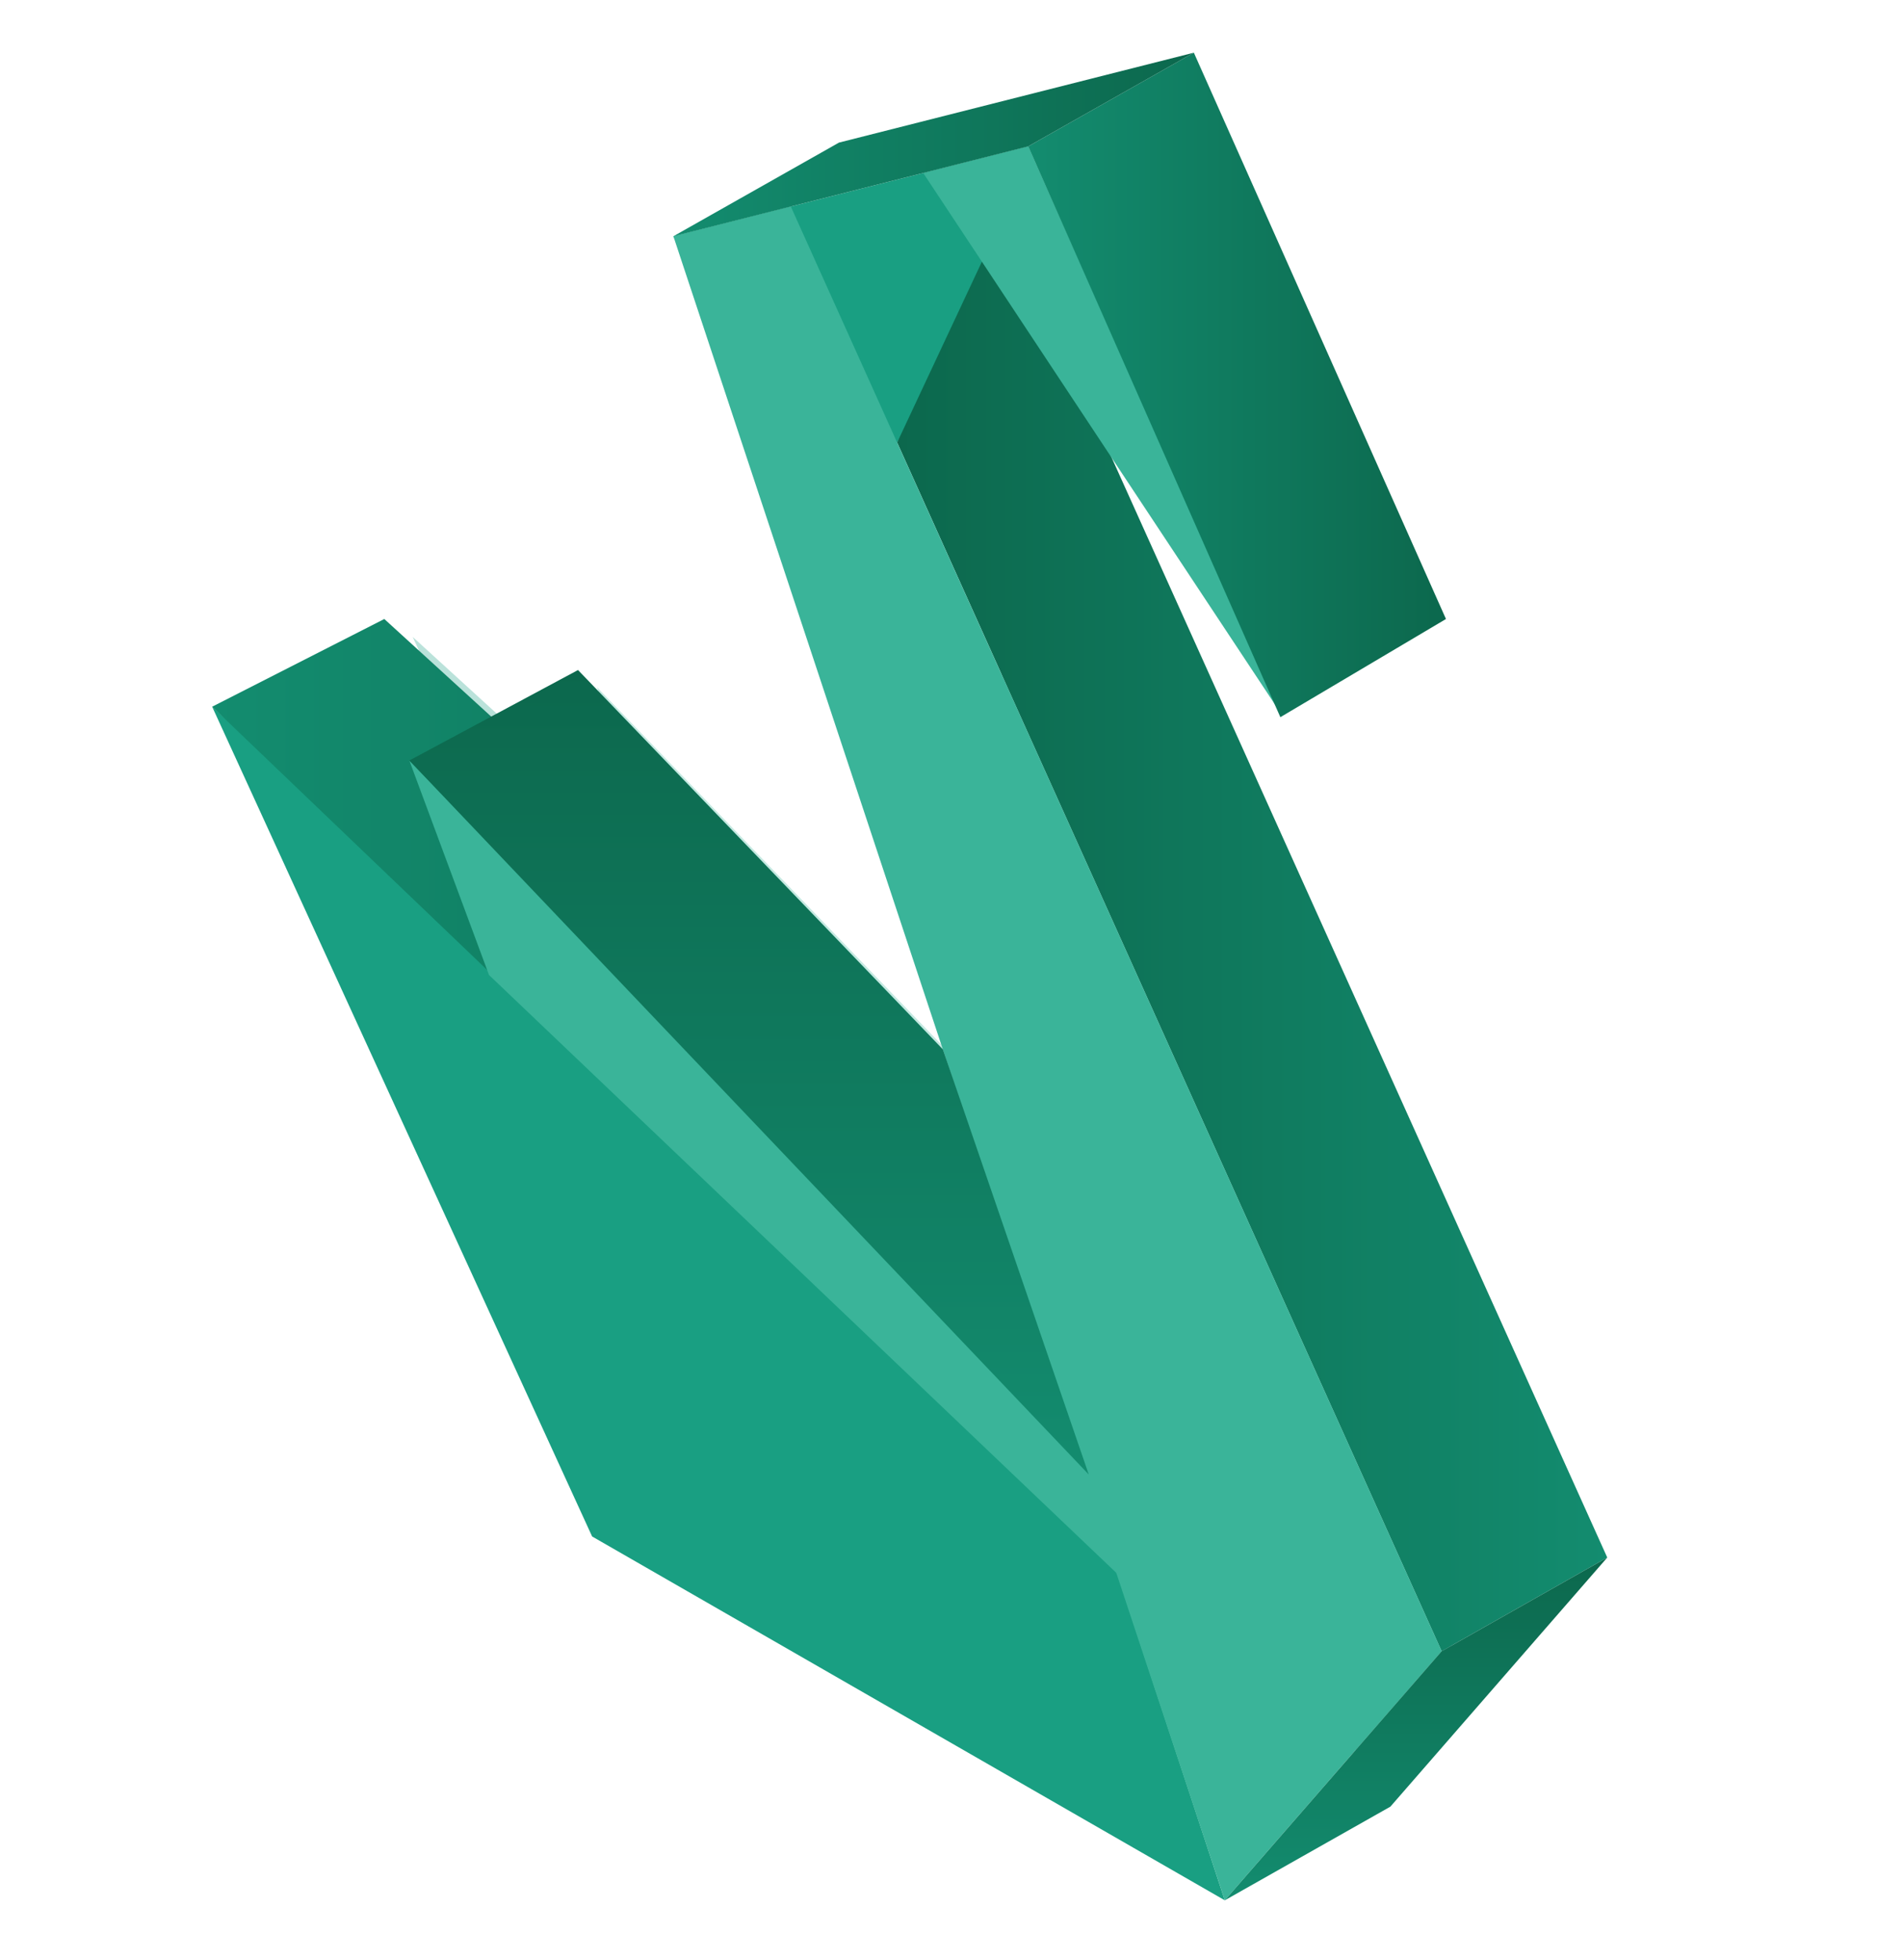 <svg id="Layer_1" data-name="Layer 1" xmlns="http://www.w3.org/2000/svg" xmlns:xlink="http://www.w3.org/1999/xlink" viewBox="0 0 481.5 496"><defs><style>.cls-1,.cls-6{fill:#3ab499;}.cls-1,.cls-2{opacity:0.3;}.cls-2,.cls-3{fill:#199f82;}.cls-4{fill:url(#linear-gradient);}.cls-5{fill:url(#linear-gradient-2);}.cls-7{fill:url(#linear-gradient-3);}.cls-8{fill:url(#linear-gradient-4);}.cls-9{fill:url(#linear-gradient-5);}.cls-10{fill:url(#linear-gradient-6);}</style><linearGradient id="linear-gradient" x1="53.68" y1="277.57" x2="316.83" y2="277.57" gradientUnits="userSpaceOnUse"><stop offset="0" stop-color="#138c6f"/><stop offset="1" stop-color="#0c684d"/></linearGradient><linearGradient id="linear-gradient-2" x1="406.67" y1="236.31" x2="227" y2="236.31" xlink:href="#linear-gradient"/><linearGradient id="linear-gradient-3" x1="260.17" y1="97.4" x2="365.86" y2="97.4" xlink:href="#linear-gradient"/><linearGradient id="linear-gradient-4" x1="170.38" y1="36.56" x2="302.07" y2="36.56" xlink:href="#linear-gradient"/><linearGradient id="linear-gradient-5" x1="358.29" y1="480.84" x2="358.29" y2="394.11" xlink:href="#linear-gradient"/><linearGradient id="linear-gradient-6" x1="189.53" y1="373.1" x2="189.53" y2="169.54" xlink:href="#linear-gradient"/></defs><polygon class="cls-1" points="151.03 173.87 182.38 265.82 331.1 375.56 331.1 360.73 151.03 173.87"/><polygon class="cls-2" points="213.45 49.94 297.35 28.68 301.58 39.31 251.59 123.59 213.45 49.94"/><polygon class="cls-2" points="104.42 161.16 194.24 357.34 343.81 443.35 313.31 351.83 104.42 161.16"/><polygon class="cls-1" points="213.45 49.94 343.81 443.35 395.08 384.46 241.21 42.88 213.45 49.94"/><polygon class="cls-1" points="272.51 34.97 356.95 162.57 297.35 28.68 272.51 34.97"/><polygon class="cls-3" points="170.38 59.78 260.17 37.03 264.7 48.41 211.19 138.61 170.38 59.78"/><polygon class="cls-3" points="53.68 178.82 149.82 388.78 309.9 480.84 277.64 382.81 53.68 178.82"/><polygon class="cls-4" points="53.68 178.82 97.24 156.63 316.83 357.08 283.16 398.5 53.68 178.82"/><polygon class="cls-5" points="406.67 394.11 253.79 54.8 227 111.97 364.77 417.81 406.67 394.11"/><polygon class="cls-6" points="170.38 59.78 309.9 480.84 364.77 417.81 200.08 52.23 170.38 59.78"/><polygon class="cls-6" points="233.59 43.77 323.96 180.33 260.17 37.03 233.59 43.77"/><polygon class="cls-7" points="260.17 37.03 302.07 13.33 365.86 156.63 323.96 181.47 260.17 37.03"/><polygon class="cls-8" points="170.38 59.78 212.28 36.08 302.07 13.33 260.17 37.03 170.38 59.78"/><polygon class="cls-9" points="309.9 480.84 351.8 457.14 406.67 394.11 364.77 417.81 309.9 480.84"/><polygon class="cls-6" points="103.57 192.43 123.73 246.71 287.12 402.44 296.3 392.41 103.57 192.43"/><polygon class="cls-10" points="103.57 192.43 146.25 169.54 238.56 265.52 275.48 373.1 103.57 192.43"/></svg>